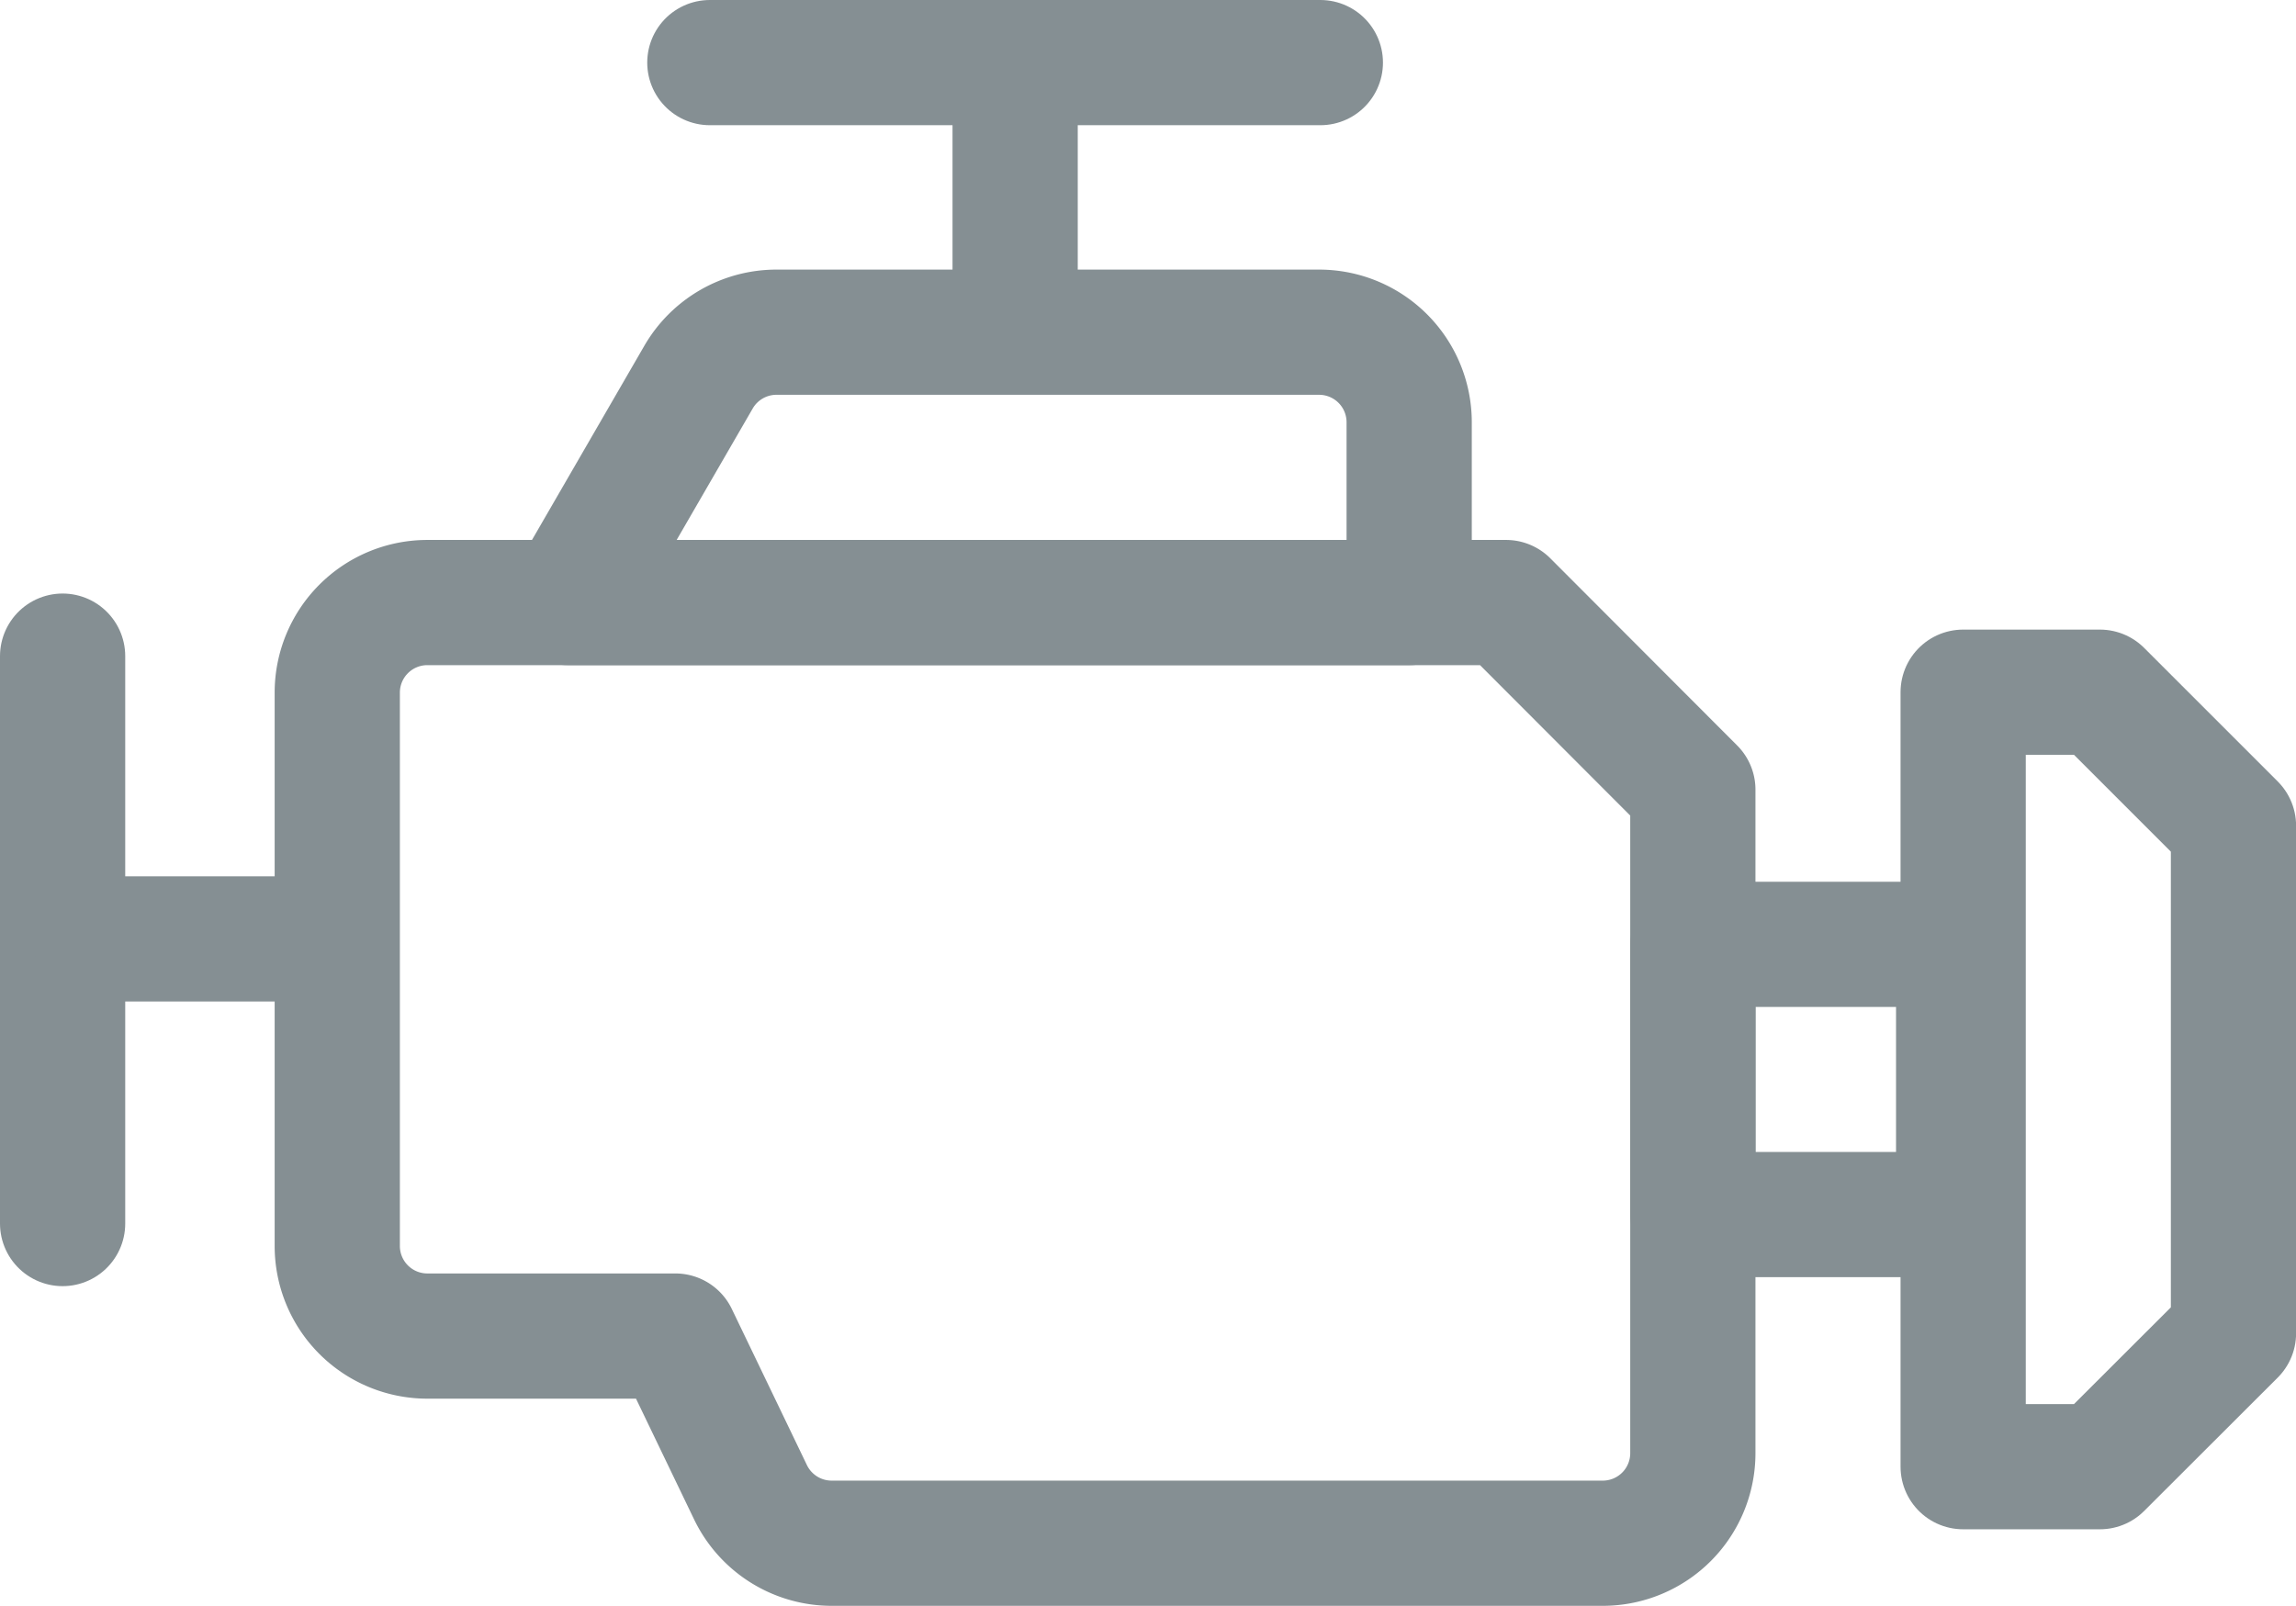<svg xmlns="http://www.w3.org/2000/svg" width="27.503" height="19.239" viewBox="0 0 27.503 19.239">
  <g id="engine" transform="translate(0.75 0.75)">
    <path id="Path_156" data-name="Path 156" d="M438.638,240.685H437v-9.279h1.638l1.6,1.6v6.081Z" transform="translate(-414.234 -223.863)" fill="none" stroke="#858f93" stroke-linecap="round" stroke-linejoin="round" stroke-width="1.5"/>
    <line id="Line_65" data-name="Line 65" y2="6.798" transform="translate(0 7.111)" fill="none" stroke="#858f93" stroke-linecap="round" stroke-linejoin="round" stroke-width="1.5"/>
    <line id="Line_66" data-name="Line 66" x2="2.887" transform="translate(0.396 10.499)" fill="none" stroke="#858f93" stroke-linecap="round" stroke-linejoin="round" stroke-width="1.5"/>
    <rect id="Rectangle_3027" data-name="Rectangle 3027" width="3.183" height="3.237" transform="translate(19.529 10.564)" fill="none" stroke="#858f93" stroke-linecap="round" stroke-linejoin="round" stroke-width="1.5"/>
    <line id="Line_67" data-name="Line 67" y2="2.718" transform="translate(11.41 0.475)" fill="none" stroke="#858f93" stroke-linecap="round" stroke-linejoin="round" stroke-width="1.5"/>
    <path id="Path_157" data-name="Path 157" d="M76,212.588v6.63a1.079,1.079,0,0,0,1.079,1.079H80.05l.9,1.871a1.079,1.079,0,0,0,.972.611h9.237a1.079,1.079,0,0,0,1.079-1.079v-7.949L90,211.509H77.079A1.079,1.079,0,0,0,76,212.588Z" transform="translate(-72.71 -205.04)" fill="none" stroke="#858f93" stroke-linecap="round" stroke-linejoin="round" stroke-width="1.5"/>
    <path id="Path_158" data-name="Path 158" d="M137.32,154.745H127.245l1.562-2.7a1.079,1.079,0,0,1,.934-.539h6.5a1.079,1.079,0,0,1,1.079,1.079Z" transform="translate(-121.19 -148.276)" fill="none" stroke="#858f93" stroke-linecap="round" stroke-linejoin="round" stroke-width="1.5"/>
    <line id="Line_68" data-name="Line 68" x2="7.313" transform="translate(7.753 0)" fill="none" stroke="#858f93" stroke-linecap="round" stroke-linejoin="round" stroke-width="1.5"/>
  </g>
</svg>
